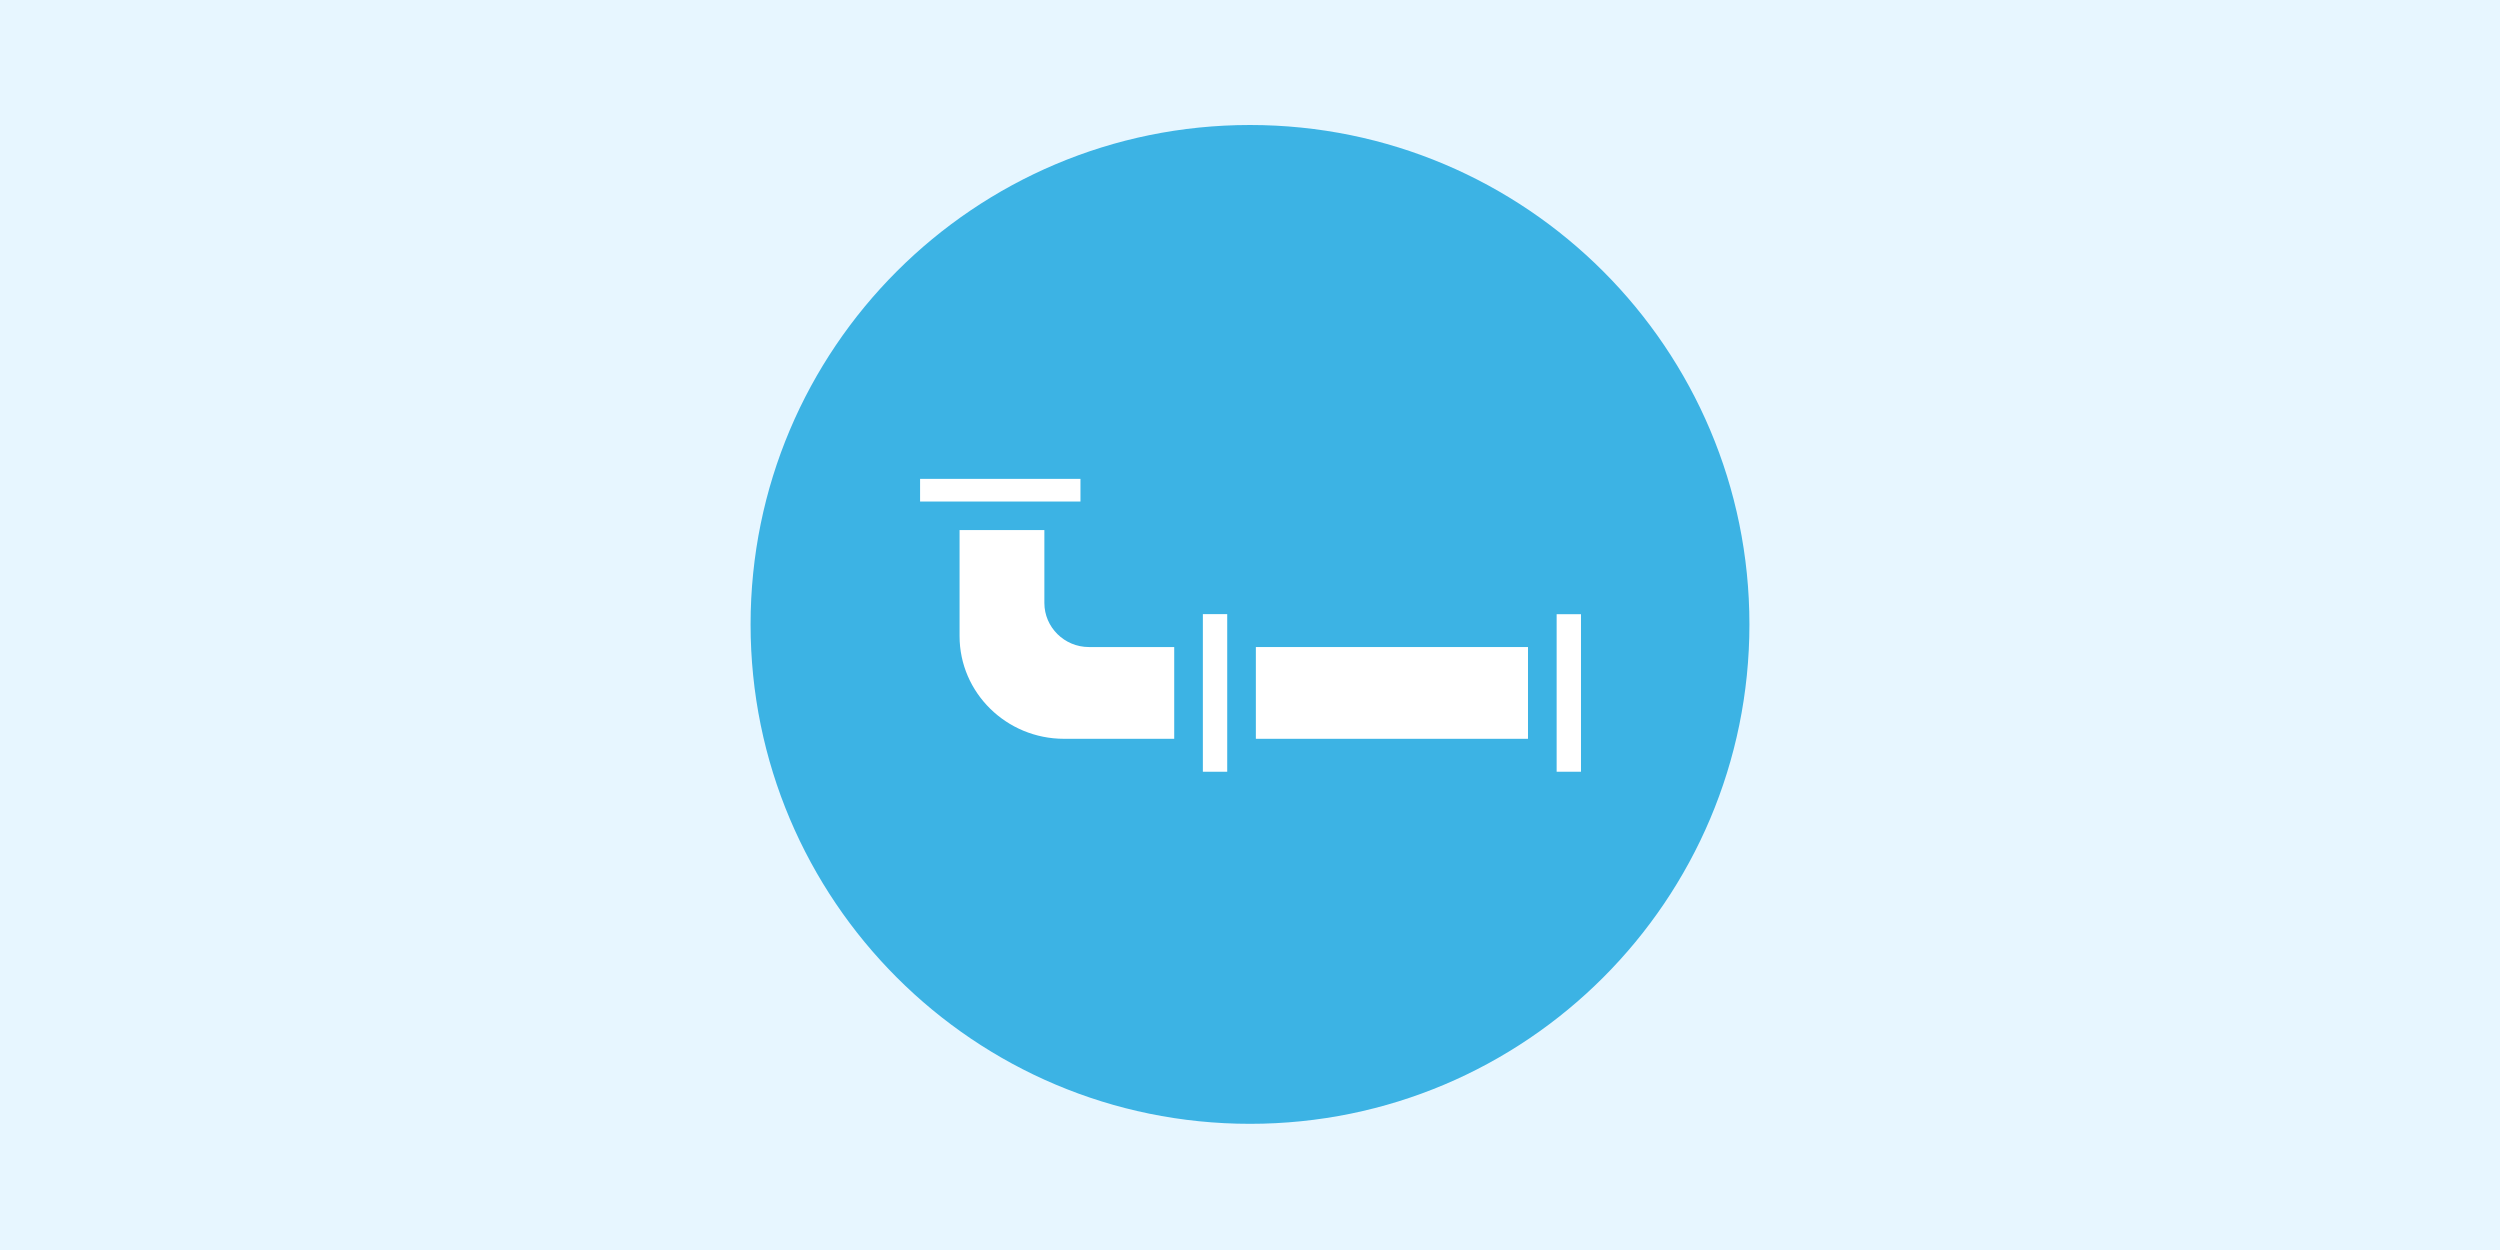 <svg xmlns="http://www.w3.org/2000/svg" xmlns:xlink="http://www.w3.org/1999/xlink" width="400" zoomAndPan="magnify" viewBox="0 0 300 150" height="200" preserveAspectRatio="xMidYMid meet" version="1.0"><defs><clipPath id="9c2aef3554"><path d="M 90.07 15 L 209.93 15 L 209.93 134.859 L 90.07 134.859 Z M 90.07 15 " clip-rule="nonzero"/></clipPath><clipPath id="e02e714297"><path d="M 150 15 C 116.902 15 90.07 41.832 90.07 74.93 C 90.07 108.027 116.902 134.859 150 134.859 C 183.098 134.859 209.93 108.027 209.93 74.93 C 209.93 41.832 183.098 15 150 15 Z M 150 15 " clip-rule="nonzero"/></clipPath><clipPath id="53d74df013"><path d="M 186 73 L 189.863 73 L 189.863 92.711 L 186 92.711 Z M 186 73 " clip-rule="nonzero"/></clipPath><clipPath id="74eb096ed1"><path d="M 144 73 L 148 73 L 148 92.711 L 144 92.711 Z M 144 73 " clip-rule="nonzero"/></clipPath><clipPath id="b7d09dec20"><path d="M 110.363 57.461 L 130 57.461 L 130 61 L 110.363 61 Z M 110.363 57.461 " clip-rule="nonzero"/></clipPath></defs><rect x="-30" width="360" fill="#ffffff" y="-15" height="180" fill-opacity="1"/><rect x="-30" width="360" fill="#e7f6ff" y="-15" height="180" fill-opacity="1"/><g clip-path="url(#9c2aef3554)"><g clip-path="url(#e02e714297)"><path fill="#3cb3e4" d="M 90.07 15 L 209.93 15 L 209.93 134.859 L 90.07 134.859 Z M 90.07 15 " fill-opacity="1" fill-rule="nonzero"/></g></g><path fill="#ffffff" d="M 130.672 77.645 C 127.723 77.645 125.324 75.27 125.324 72.355 L 125.324 63.609 L 115.148 63.609 L 115.148 76.332 C 115.148 83.129 120.77 88.656 127.68 88.656 L 140.906 88.656 L 140.906 77.645 Z M 130.672 77.645 " fill-opacity="1" fill-rule="nonzero"/><g clip-path="url(#53d74df013)"><path fill="#ffffff" d="M 186.797 90.402 L 186.797 92.609 L 189.719 92.609 L 189.719 73.703 L 186.797 73.703 L 186.797 75.898 C 186.797 75.91 186.797 75.922 186.797 75.934 L 186.797 90.367 C 186.797 90.379 186.797 90.391 186.797 90.402 Z M 186.797 90.402 " fill-opacity="1" fill-rule="nonzero"/></g><g clip-path="url(#74eb096ed1)"><path fill="#ffffff" d="M 147.266 75.934 L 147.266 73.695 L 144.344 73.695 L 144.344 92.609 L 147.266 92.609 Z M 147.266 75.934 " fill-opacity="1" fill-rule="nonzero"/></g><g clip-path="url(#b7d09dec20)"><path fill="#ffffff" d="M 110.41 57.359 L 110.41 60.184 L 129.656 60.184 L 129.656 57.359 Z M 110.41 57.359 " fill-opacity="1" fill-rule="nonzero"/></g><path fill="#ffffff" d="M 150.703 88.656 L 183.359 88.656 L 183.359 77.645 L 150.703 77.645 Z M 150.703 88.656 " fill-opacity="1" fill-rule="nonzero"/></svg>